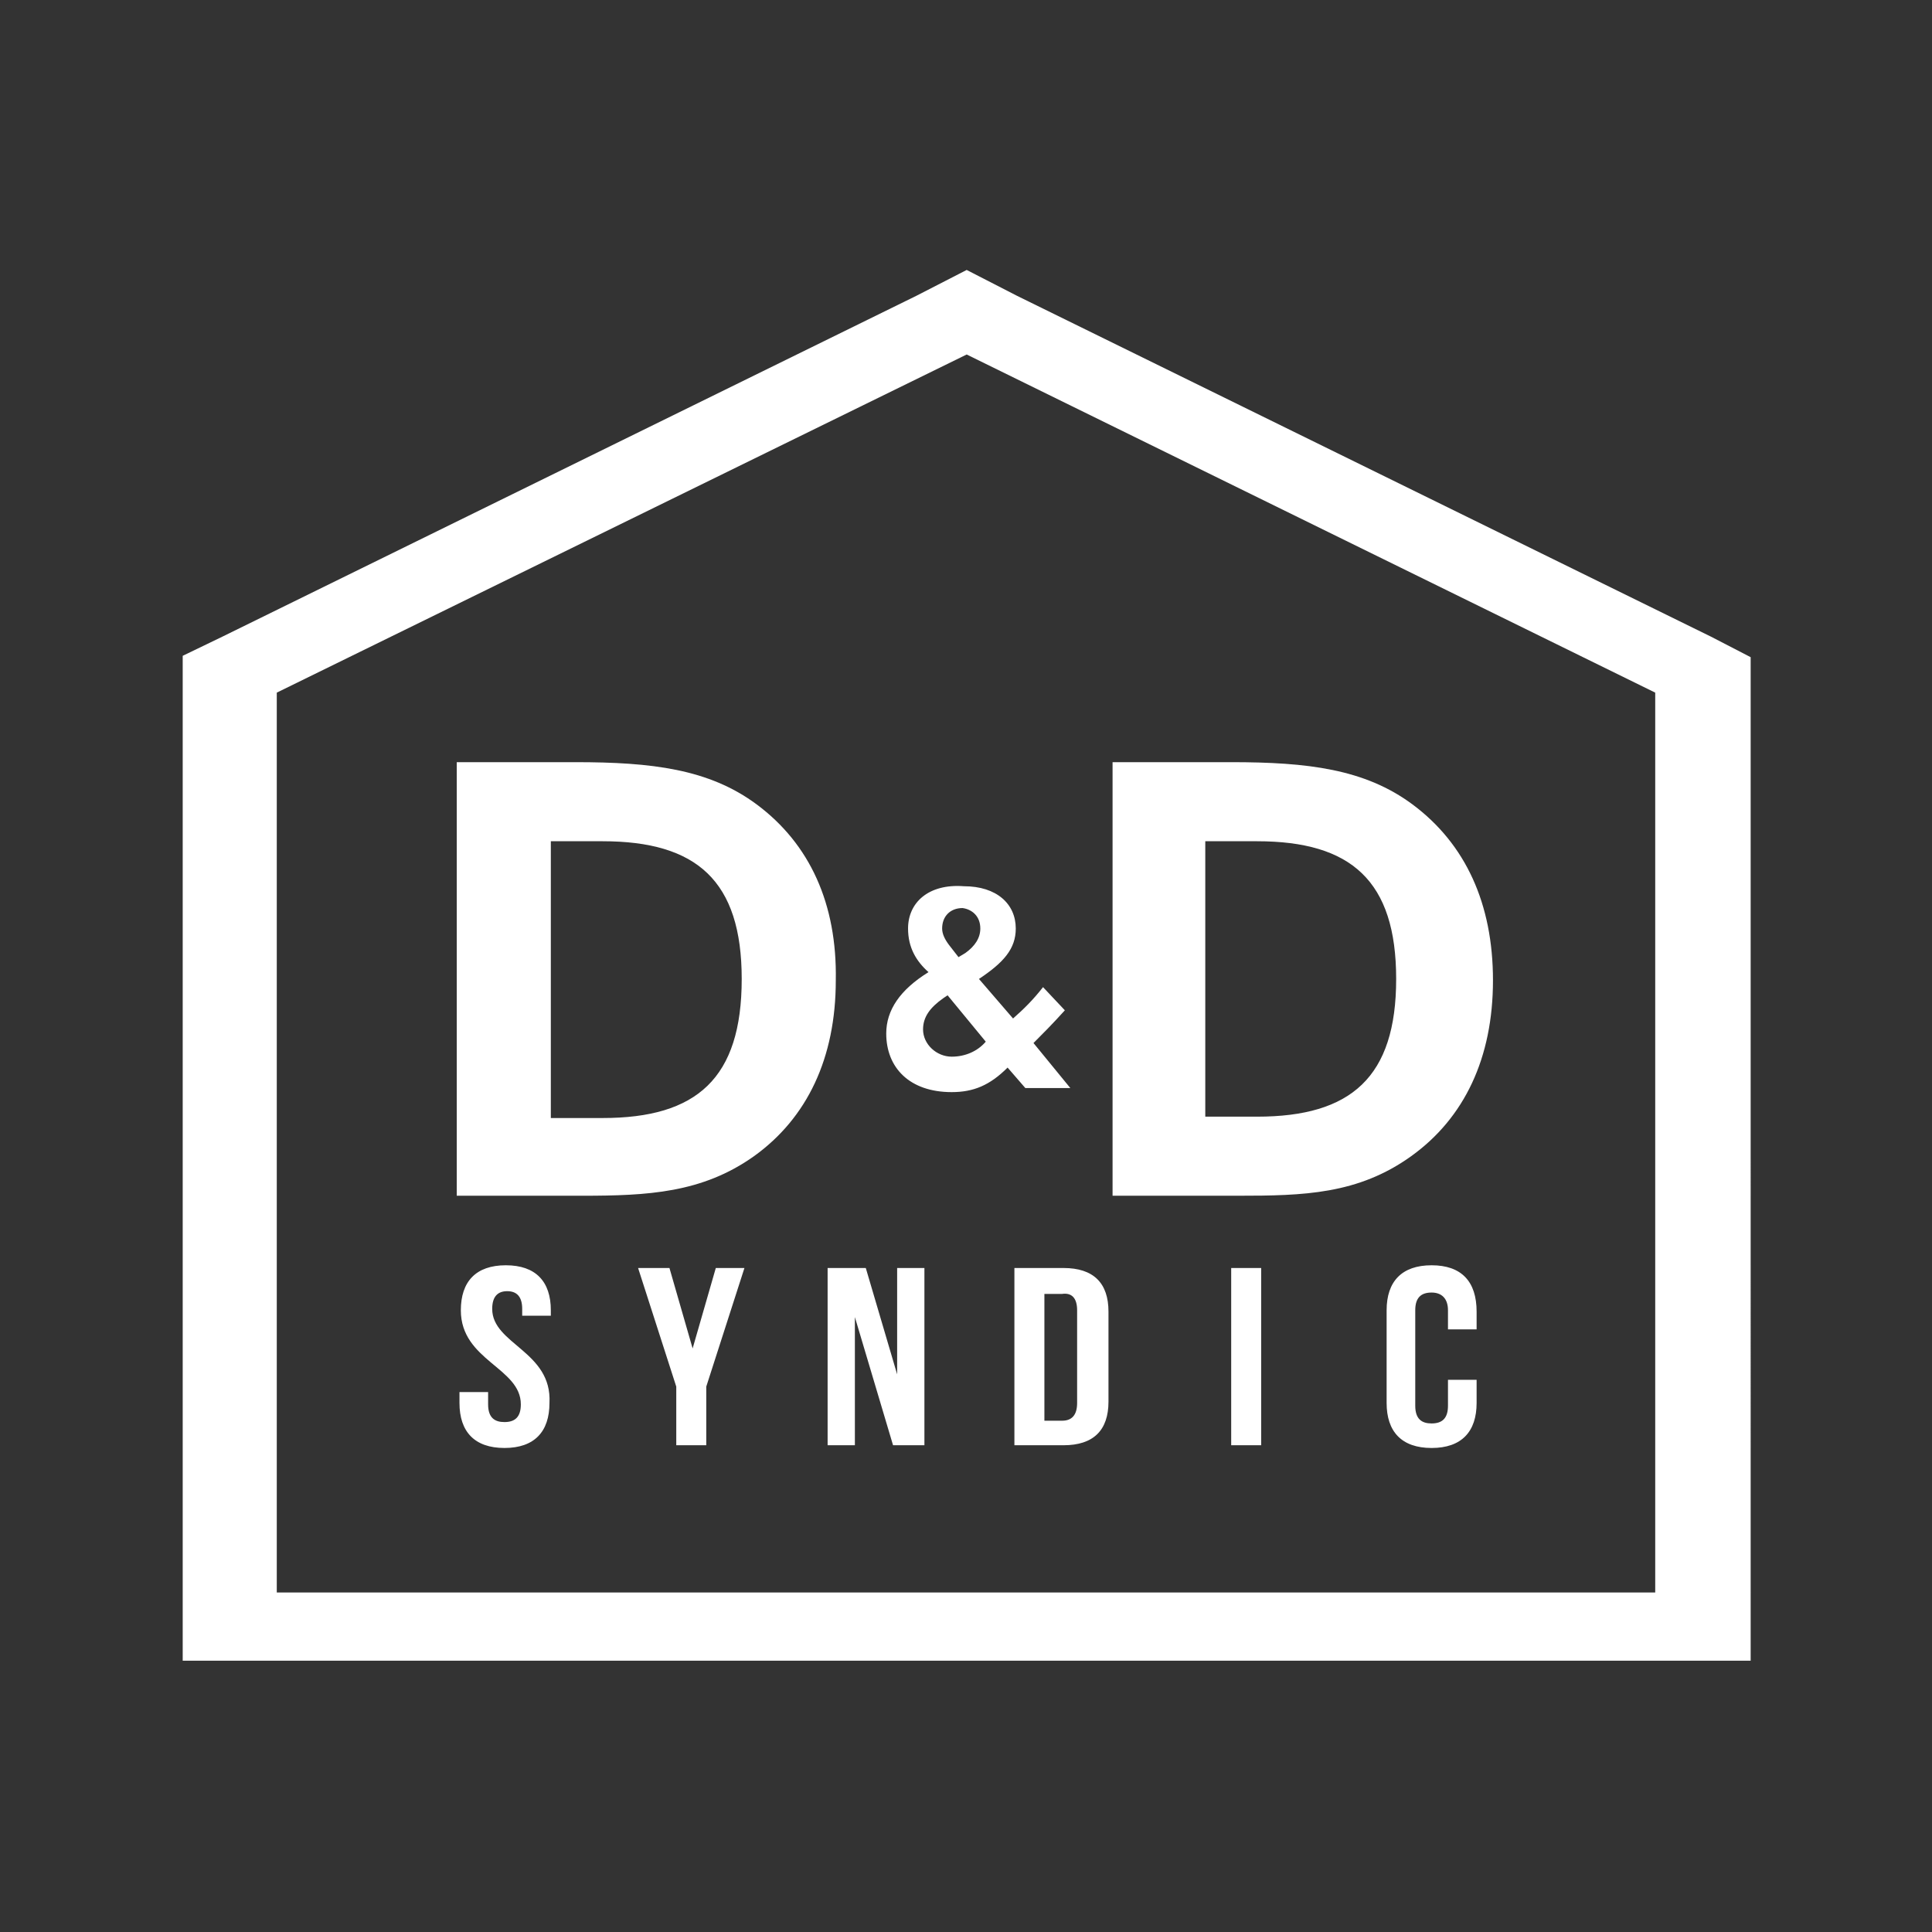 <?xml version="1.0" encoding="utf-8"?>
<!-- Generator: Adobe Illustrator 26.0.2, SVG Export Plug-In . SVG Version: 6.00 Build 0)  -->
<svg version="1.1" id="ORANGE" xmlns="http://www.w3.org/2000/svg" xmlns:xlink="http://www.w3.org/1999/xlink" x="0px" y="0px"
	 viewBox="0 0 141.7 141.7" style="enable-background:new 0 0 141.7 141.7;" xml:space="preserve">
<rect x="0" y="0" width="141.7" height="141.7" fill="#333333" stroke="none"/>
<style type="text/css">
	.st0{fill:#FFFFFF;}
</style>
<g>
	<path class="st0" d="M55.5,59c-3.5-2.6-7.7-3.1-13.3-3.1h-8.7v31.8h9.2c4.8,0,8.8-0.2,12.6-2.9c3.9-2.8,6-7.2,6-12.9
		C61.4,66.3,59.4,61.9,55.5,59z M44.2,82h-3.8V61.7h3.8c6.9,0,10.2,2.9,10.2,10.1C54.4,79.1,51.1,82,44.2,82z M125.5,46.7l-50.9-25
		l-3.7-1.9l-3.7,1.9l-50.9,25l-2.9,1.4v73.7h115V48.2L125.5,46.7z M121.4,116.8H20.3v-66L70.9,26l50.5,24.8V116.8z M66.6,68.1
		c0,1.4,0.6,2.4,1.5,3.2C66,72.6,65,74.1,65,75.8c0,2.5,1.7,4.3,4.8,4.3c1.6,0,2.8-0.5,4.1-1.8l1.3,1.5h3.3l-2.7-3.3
		c0.6-0.6,1.4-1.4,2.3-2.4l-1.6-1.7c-0.7,0.9-1.4,1.6-2.2,2.3l-2.5-2.9c1.8-1.2,2.7-2.2,2.7-3.7c0-1.8-1.4-3.1-3.8-3.1
		C68.1,64.8,66.6,66.2,66.6,68.1z M72.3,76.4c-0.6,0.7-1.5,1.1-2.5,1.1c-1.1,0-2.1-0.9-2.1-2c0-0.9,0.5-1.6,1.5-2.3l0.3-0.2
		L72.3,76.4z M71.9,68.1c0,0.7-0.4,1.3-1.1,1.8l-0.5,0.3l-0.7-0.9c-0.3-0.4-0.5-0.8-0.5-1.2c0-0.9,0.6-1.5,1.5-1.5
		C71.3,66.7,71.9,67.2,71.9,68.1z M103.5,84.8c3.9-2.8,6-7.2,6-12.9c0-5.6-2-10-5.9-12.9c-3.5-2.6-7.7-3.1-13.3-3.1h-8.7v31.8h9.2
		C95.6,87.7,99.6,87.6,103.5,84.8z M88.4,61.7h3.8c6.9,0,10.2,2.9,10.2,10.1c0,7.2-3.3,10.1-10.2,10.1h-3.8V61.7z M36.1,96
		c0-0.9,0.4-1.3,1.1-1.3c0.7,0,1.1,0.4,1.1,1.3v0.5h2.1v-0.4c0-2.1-1.1-3.3-3.3-3.3c-2.2,0-3.3,1.2-3.3,3.3c0,3.7,4.4,4.2,4.4,6.9
		c0,0.9-0.4,1.3-1.2,1.3c-0.7,0-1.2-0.3-1.2-1.3v-0.9h-2.1v0.8c0,2.1,1.1,3.3,3.3,3.3c2.2,0,3.3-1.2,3.3-3.3
		C40.5,99.1,36.1,98.6,36.1,96z M50.8,98.9L49.1,93h-2.3l2.8,8.7v4.3h2.2v-4.3l2.8-8.7h-2.1L50.8,98.9z M74.4,93v13h3.6
		c2.2,0,3.3-1.1,3.3-3.2v-6.6c0-2.1-1.1-3.2-3.3-3.2H74.4z M79,96.1v6.8c0,0.9-0.4,1.3-1.1,1.3h-1.3v-9.3h1.3
		C78.6,94.8,79,95.2,79,96.1z M90.3,106h2.2V93h-2.2V106z M105,92.8c-2.2,0-3.3,1.2-3.3,3.3v6.8c0,2.1,1.1,3.3,3.3,3.3
		c2.2,0,3.3-1.2,3.3-3.3v-1.7h-2.1v1.9c0,0.9-0.4,1.3-1.2,1.3c-0.7,0-1.2-0.3-1.2-1.3v-7c0-0.9,0.4-1.3,1.2-1.3
		c0.7,0,1.2,0.4,1.2,1.3v1.4h2.1v-1.3C108.3,94,107.2,92.8,105,92.8z M65.8,100.8L63.5,93h-2.8v13h2v-9.4l2.8,9.4h2.3V93h-2V100.8z"
		/>
</g>
</svg>
